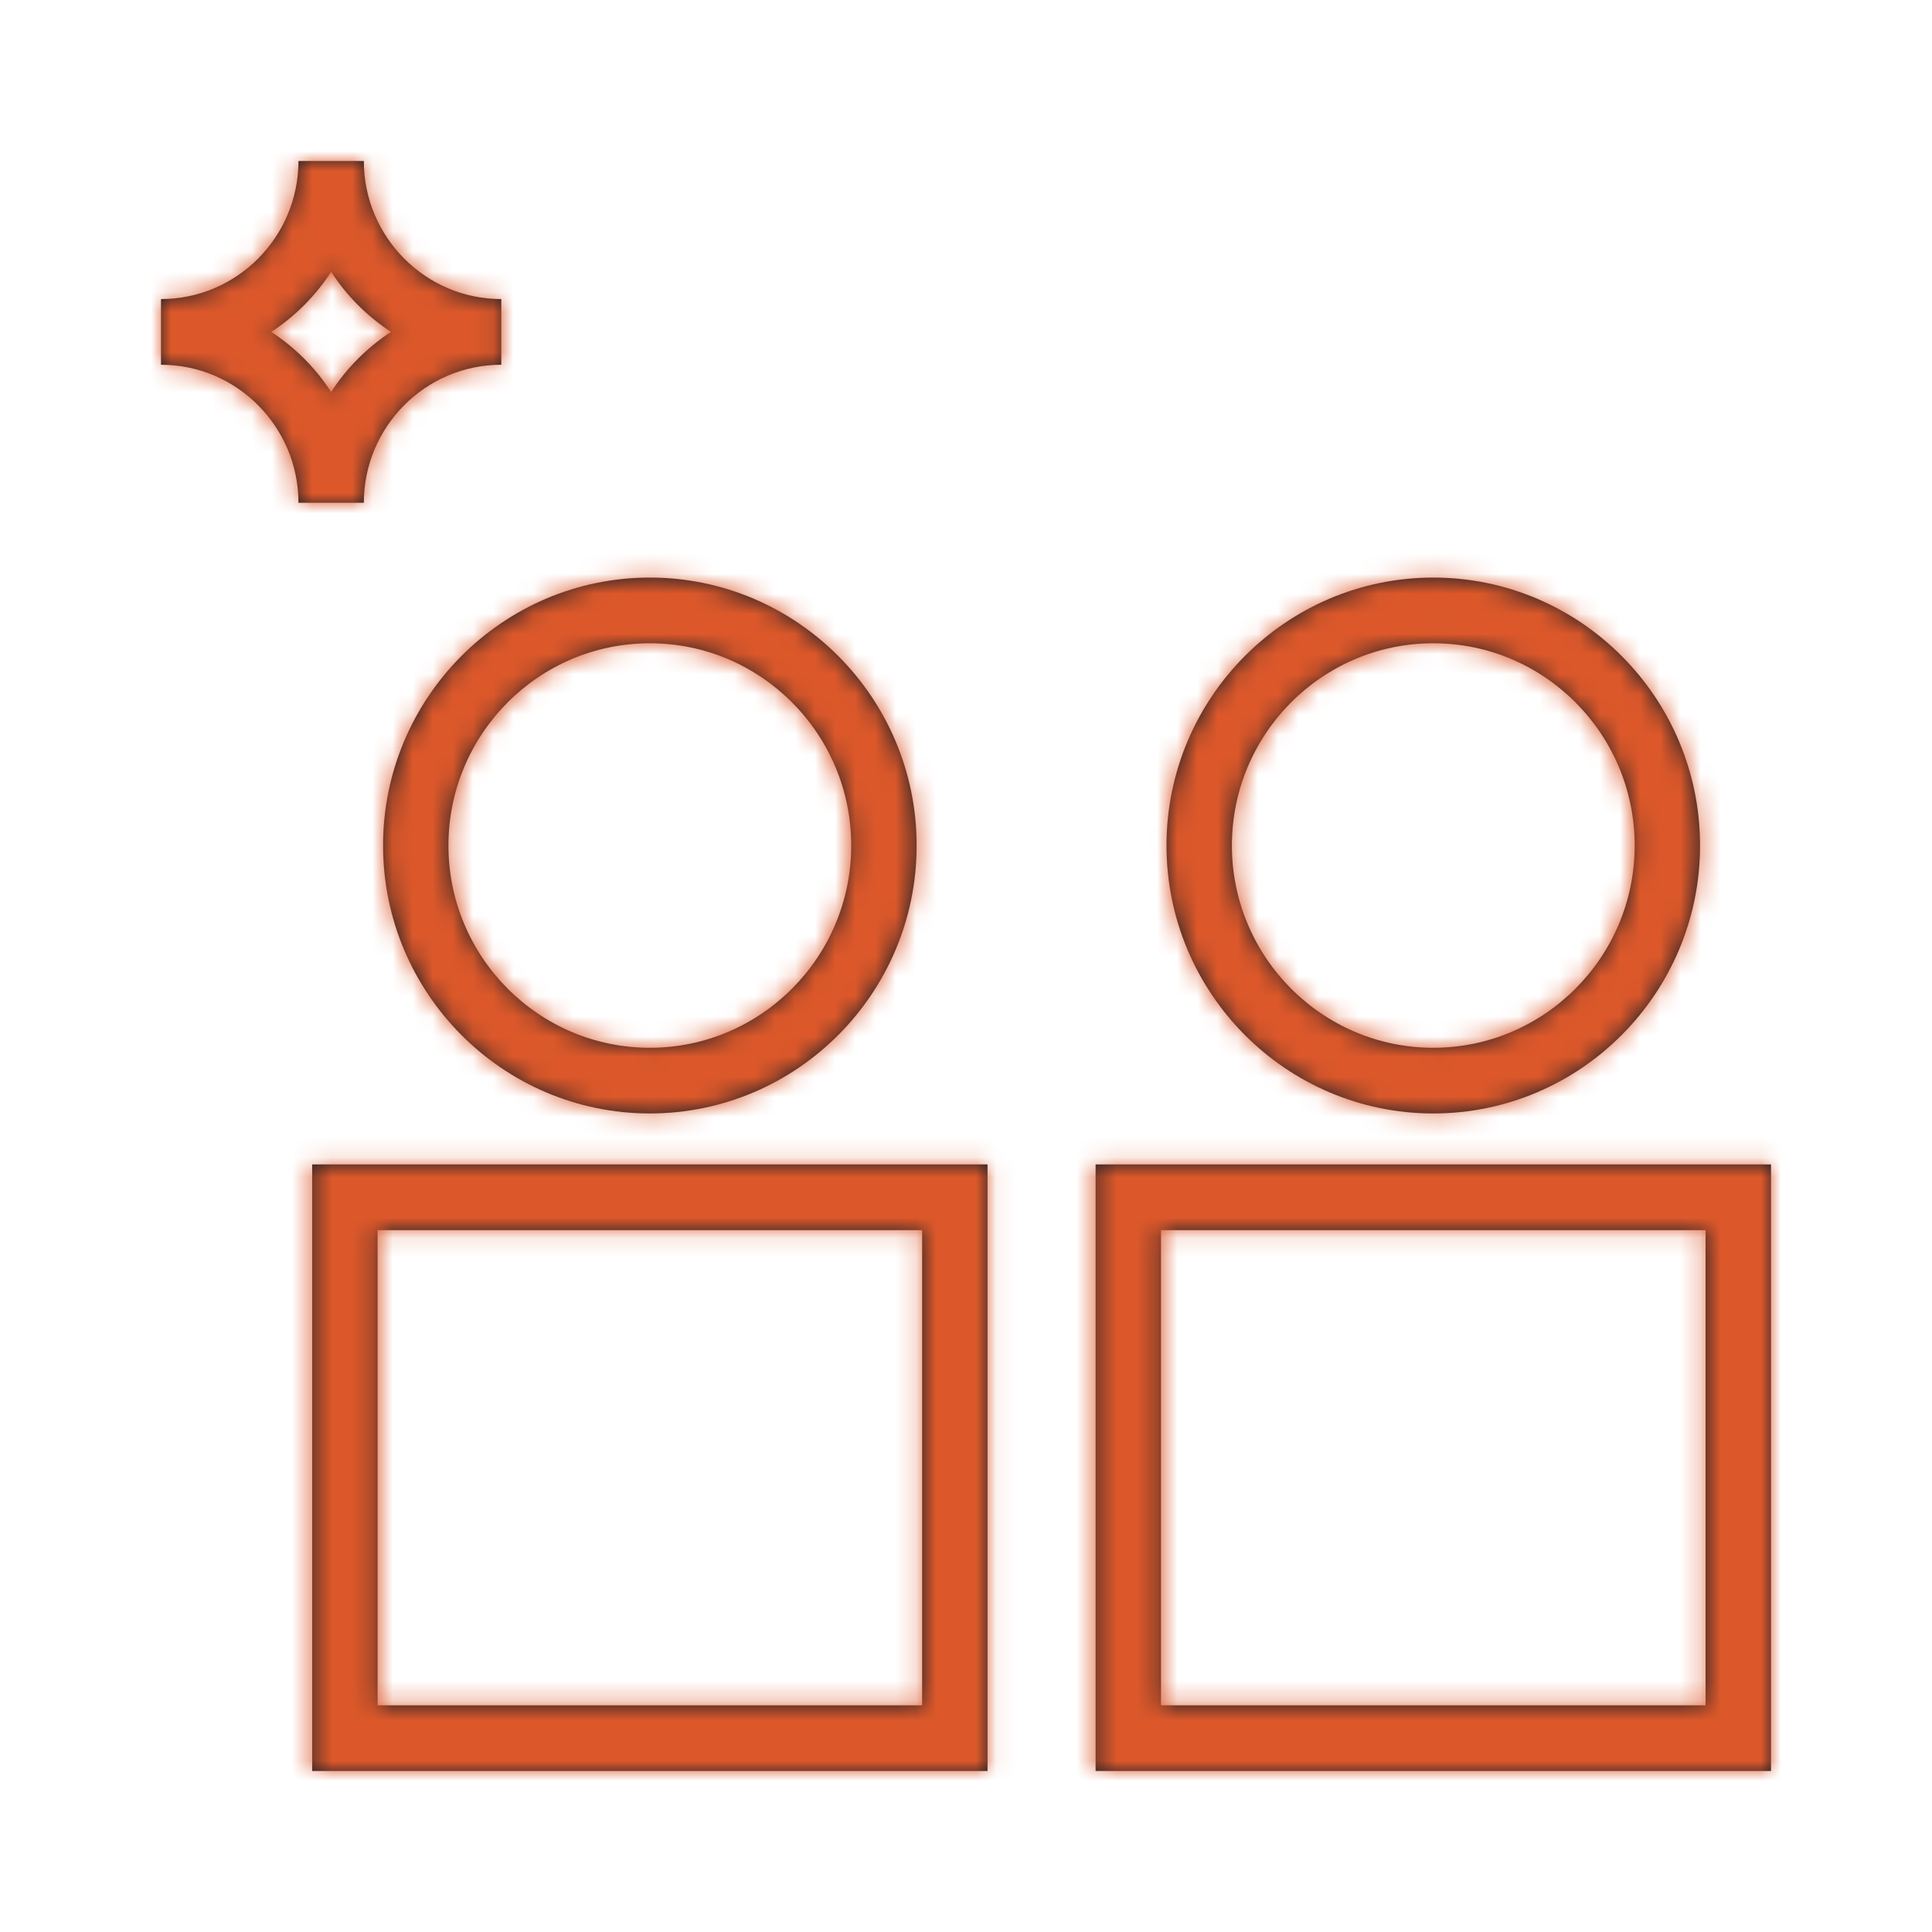 <?xml version="1.0" encoding="UTF-8"?>
<svg width="96px" height="96px" viewBox="0 0 96 96" version="1.1" xmlns="http://www.w3.org/2000/svg" xmlns:xlink="http://www.w3.org/1999/xlink">
    <title>53959D5E-2EB0-4764-8566-6AC8955BAD5C</title>
    <defs>
        <path d="M10.763,76.736 L37.82,76.736 L37.82,53.125 L10.763,53.125 L10.763,76.736 Z M41.07,49.859 L41.07,80 L7.512,80 L7.512,49.859 L41.07,49.859 Z M80,49.859 L80,80 L46.44,80 L46.44,49.859 L80,49.859 Z M76.749,53.125 L49.689,53.125 L49.689,76.736 L76.749,76.736 L76.749,53.125 Z M63.219,20.699 C70.527,20.699 76.475,26.672 76.475,34.014 C76.475,41.355 70.527,47.327 63.219,47.327 C55.911,47.327 49.963,41.355 49.963,34.014 C49.963,26.672 55.911,20.699 63.219,20.699 Z M24.29,20.699 C31.6,20.699 37.548,26.672 37.548,34.014 C37.548,41.355 31.6,47.327 24.29,47.327 C16.982,47.327 11.034,41.355 11.034,34.014 C11.034,26.672 16.982,20.699 24.29,20.699 Z M63.219,23.963 C57.7,23.963 53.212,28.471 53.212,34.014 C53.212,39.555 57.7,44.064 63.219,44.064 C68.738,44.064 73.226,39.555 73.226,34.014 C73.226,28.471 68.738,23.963 63.219,23.963 Z M24.29,23.963 C18.771,23.963 14.283,28.471 14.283,34.014 C14.283,39.555 18.771,44.064 24.29,44.064 C29.809,44.064 34.297,39.555 34.297,34.014 C34.297,28.471 29.809,23.963 24.29,23.963 Z M10.079,0 C10.079,3.781 13.145,6.86 16.909,6.86 L16.909,10.124 C13.145,10.124 10.079,13.203 10.079,16.984 L6.83,16.984 C6.828,13.203 3.764,10.124 0,10.124 L0,6.86 C3.764,6.86 6.828,3.781 6.83,0 L10.079,0 Z M8.454,5.506 C7.682,6.697 6.667,7.716 5.479,8.492 C6.667,9.268 7.682,10.287 8.454,11.478 C9.225,10.287 10.241,9.268 11.427,8.492 C10.241,7.716 9.225,6.697 8.454,5.506 Z" id="path-1"></path>
    </defs>
    <g id="Yanbal-UI-Visual-Kit" stroke="none" stroke-width="1" fill="none" fill-rule="evenodd">
        <g id="yanbal-styleguide-pag2" transform="translate(-240, -6452)">
            <g id="3.-icons/decorative/encuesta2-copy" transform="translate(240, 6452)">
                <g id="colors/brand-secondary" transform="translate(8, 8)">
                    <mask id="mask-2" fill="white">
                        <use xlink:href="#path-1"></use>
                    </mask>
                    <use id="Mask" fill="#1C1F28" xlink:href="#path-1"></use>
                    <g mask="url(#mask-2)" fill="#DC582A" fill-rule="nonzero" id="box">
                        <g transform="translate(-16, -12)">
                            <rect x="0" y="0" width="105.623" height="102.983"></rect>
                        </g>
                    </g>
                </g>
            </g>
        </g>
    </g>
</svg>